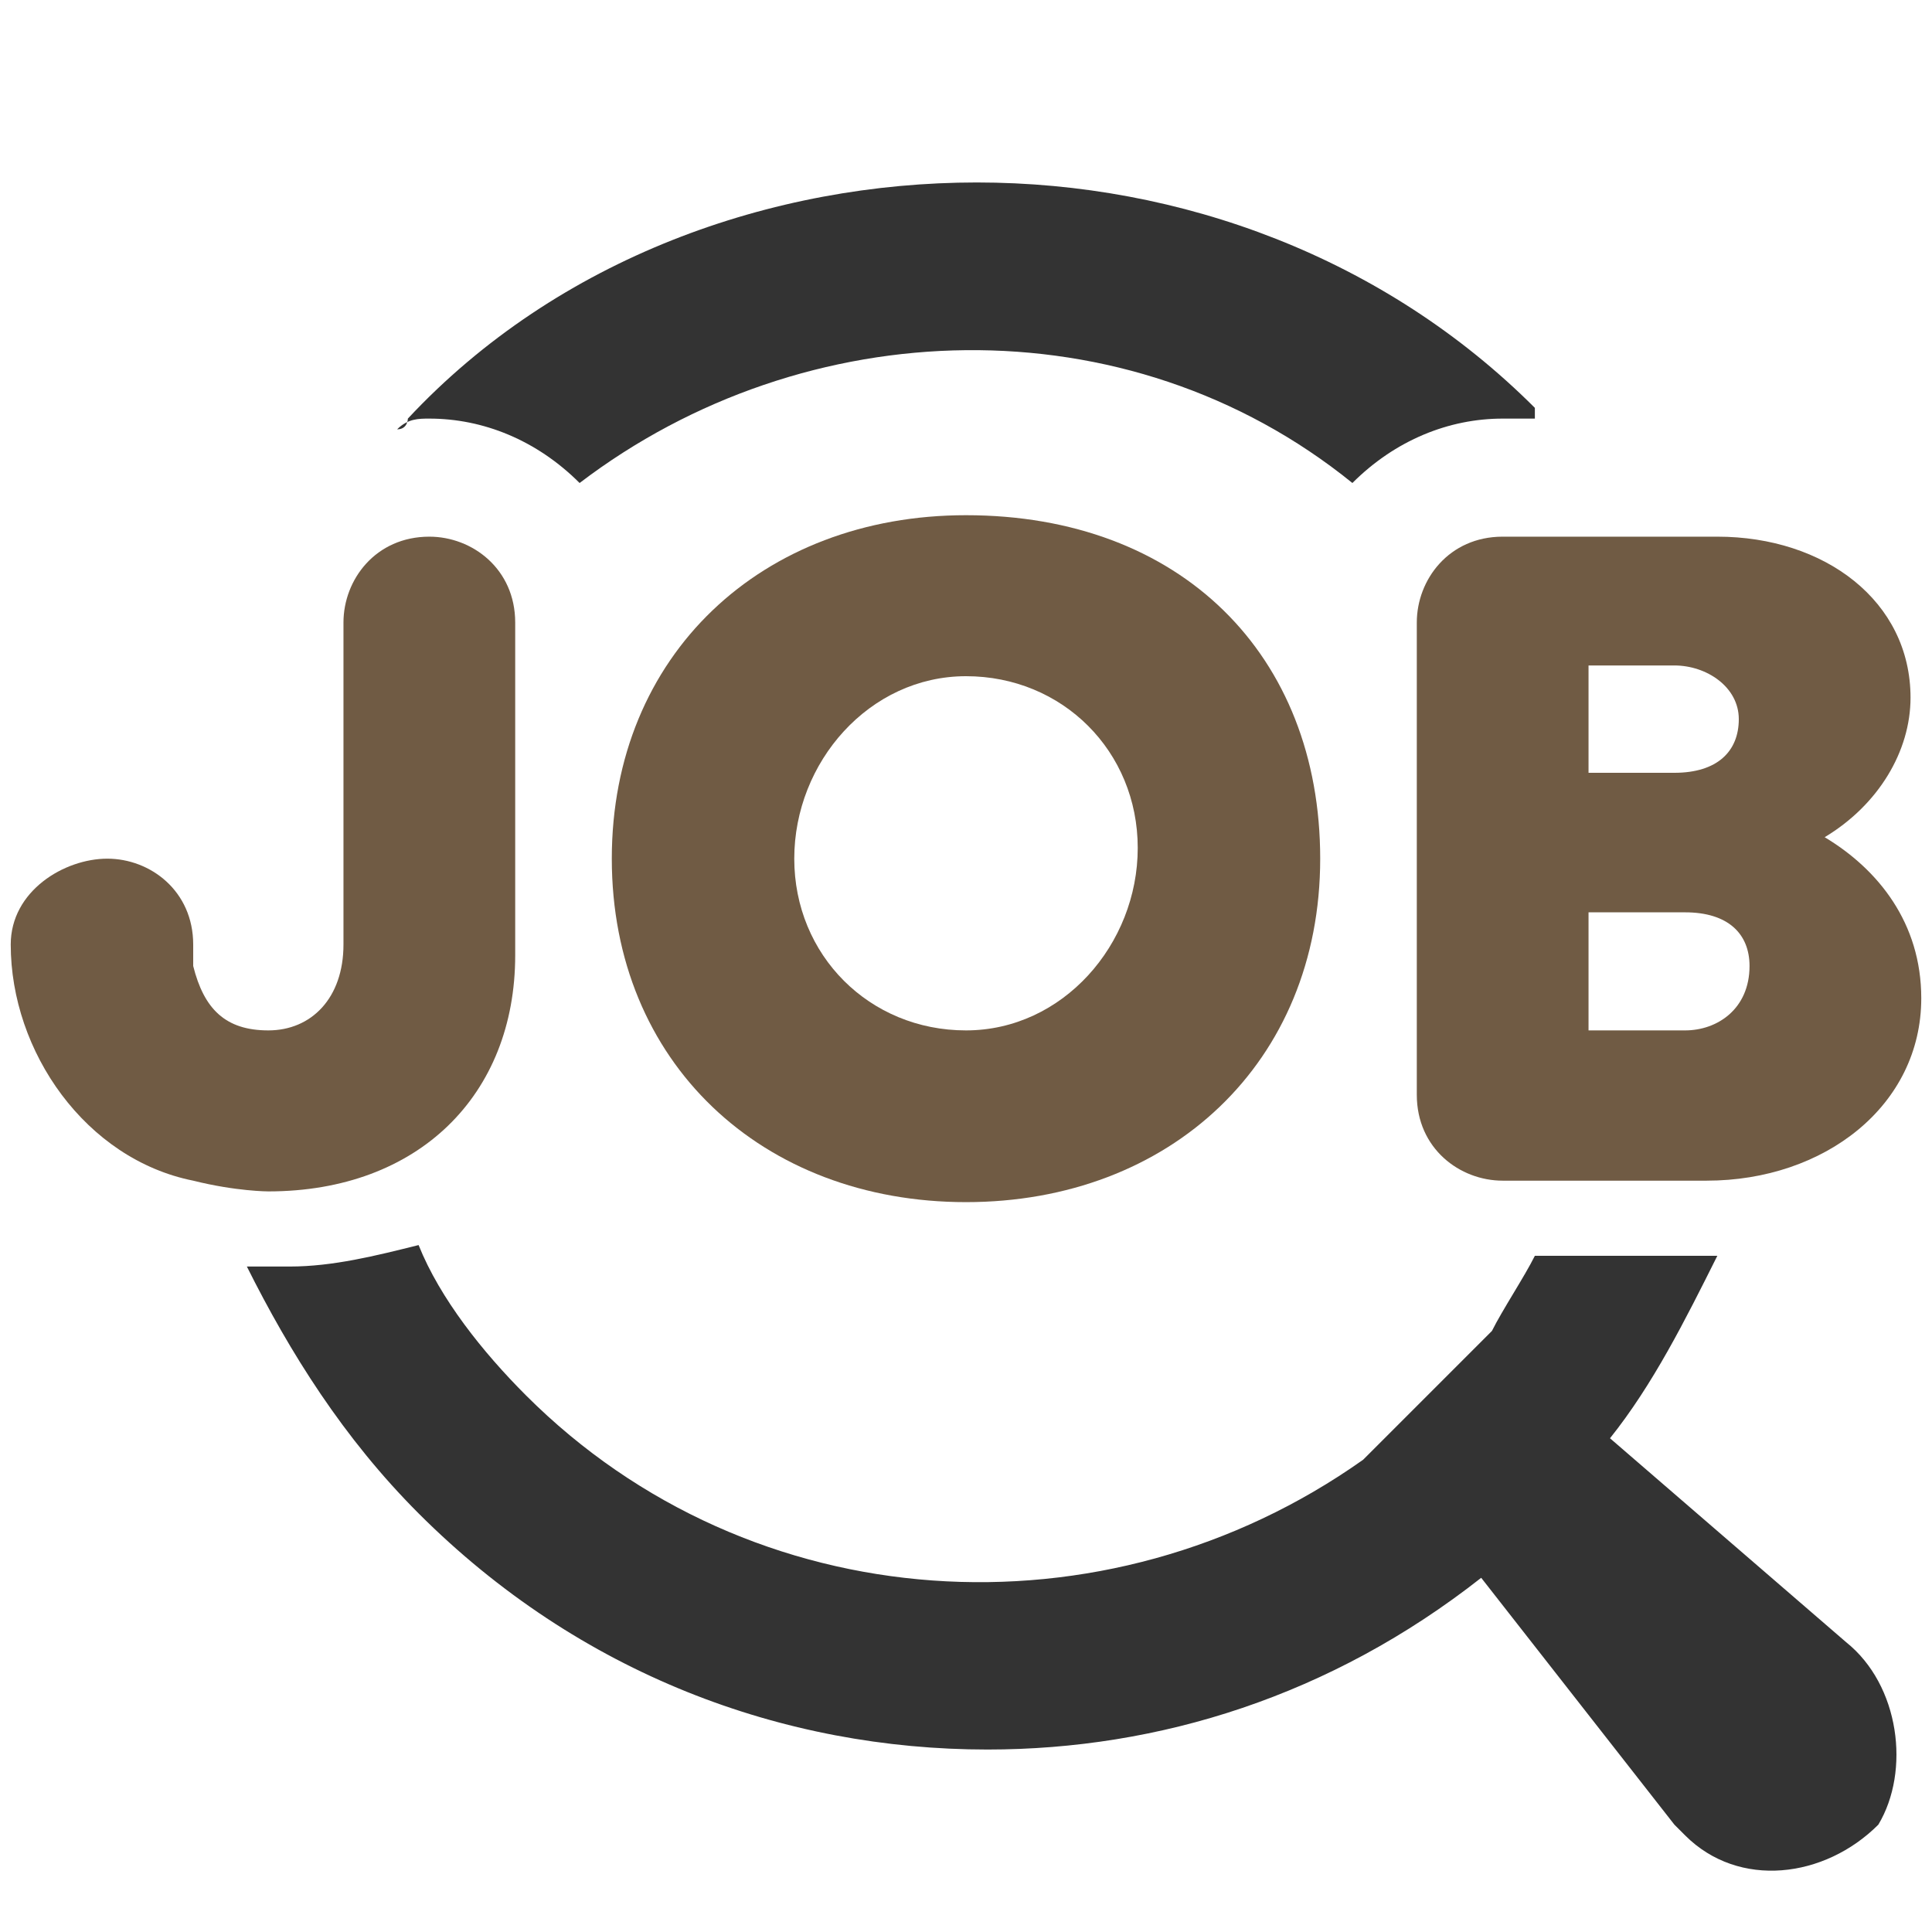 <?xml version="1.0" encoding="utf-8"?>
<!-- Generator: Adobe Illustrator 22.0.1, SVG Export Plug-In . SVG Version: 6.00 Build 0)  -->
<svg version="1.1" id="Layer_1" xmlns="http://www.w3.org/2000/svg" xmlns:xlink="http://www.w3.org/1999/xlink" x="16px" y="16px"
	 viewBox="0 0 18 18" style="enable-background:new 0 0 18 18;" xml:space="preserve">
<style type="text/css">
	.st0{fill:#705B44;}
	.st1{fill:#333333;}
</style>
<g>
	<g>
		<g>
			<path class="st0" d="M0.1,8.8c0,1,0.7,2,1.7,2.2c0,0,0,0,0,0c0.4,0.1,0.7,0.1,0.7,0.1c1.4,0,2.3-0.9,2.3-2.2V5.8
				c0-0.5-0.4-0.8-0.8-0.8h0c-0.5,0-0.8,0.4-0.8,0.8v3c0,0.5-0.3,0.8-0.7,0.8C2.1,9.6,1.9,9.4,1.8,9V8.8c0-0.5-0.4-0.8-0.8-0.8
				S0.1,8.3,0.1,8.8L0.1,8.8L0.1,8.8z"/>
		</g>
		<g>
			<path class="st0" d="M9,4.8C7.1,4.8,5.7,6.1,5.7,8s1.4,3.2,3.3,3.2c1.9,0,3.3-1.3,3.3-3.2S11,4.8,9,4.8L9,4.8z M9,9.6
				C8.1,9.6,7.4,8.9,7.4,8S8.1,6.3,9,6.3c0.9,0,1.6,0.7,1.6,1.6S9.9,9.6,9,9.6L9,9.6z"/>
		</g>
		<g>
			<path class="st0" d="M17,7.8c0.5-0.3,0.8-0.8,0.8-1.3c0-0.9-0.8-1.5-1.8-1.5H14c-0.5,0-0.8,0.4-0.8,0.8v4.4
				c0,0.5,0.4,0.8,0.8,0.8h1.9c1.1,0,2-0.7,2-1.7C17.9,8.6,17.5,8.1,17,7.8L17,7.8z M14.8,6.2h0.8c0.3,0,0.6,0.2,0.6,0.5
				c0,0.3-0.2,0.5-0.6,0.5h-0.8V6.2z M15.7,9.6h-0.9V8.5h0.9c0.4,0,0.6,0.2,0.6,0.5C16.3,9.4,16,9.6,15.7,9.6z"/>
		</g>
	</g>
	<g>
		<path class="st1" d="M4,3.9c0.5,0,1,0.2,1.4,0.6c2.1-1.6,5.1-1.7,7.2,0C13,4.1,13.5,3.9,14,3.9h0.3c0,0,0,0,0-0.1
			C12.9,2.4,11,1.7,9.1,1.7S5.2,2.4,3.8,3.9c0,0,0,0.1-0.1,0.1C3.8,3.9,3.9,3.9,4,3.9z"/>
		<path class="st1" d="M17.2,15.3L15,13.4c0.4-0.5,0.7-1.1,1-1.7c0,0-0.1,0-0.1,0h-1.6c-0.1,0.2-0.3,0.5-0.4,0.7
			c-0.2,0.2-0.4,0.4-0.6,0.6s-0.4,0.4-0.6,0.6C10.3,15.3,7,15.1,4.9,13c-0.4-0.4-0.8-0.9-1-1.4c-0.4,0.1-0.8,0.2-1.2,0.2
			c0,0-0.2,0-0.4,0c0.4,0.8,0.9,1.6,1.6,2.3c1.5,1.5,3.4,2.2,5.3,2.2c1.6,0,3.2-0.5,4.6-1.6l1.8,2.3c0,0,0.1,0.1,0.1,0.1
			c0.5,0.5,1.3,0.4,1.8-0.1C17.8,16.5,17.7,15.7,17.2,15.3L17.2,15.3z"/>
	</g>
</g>
</svg>

